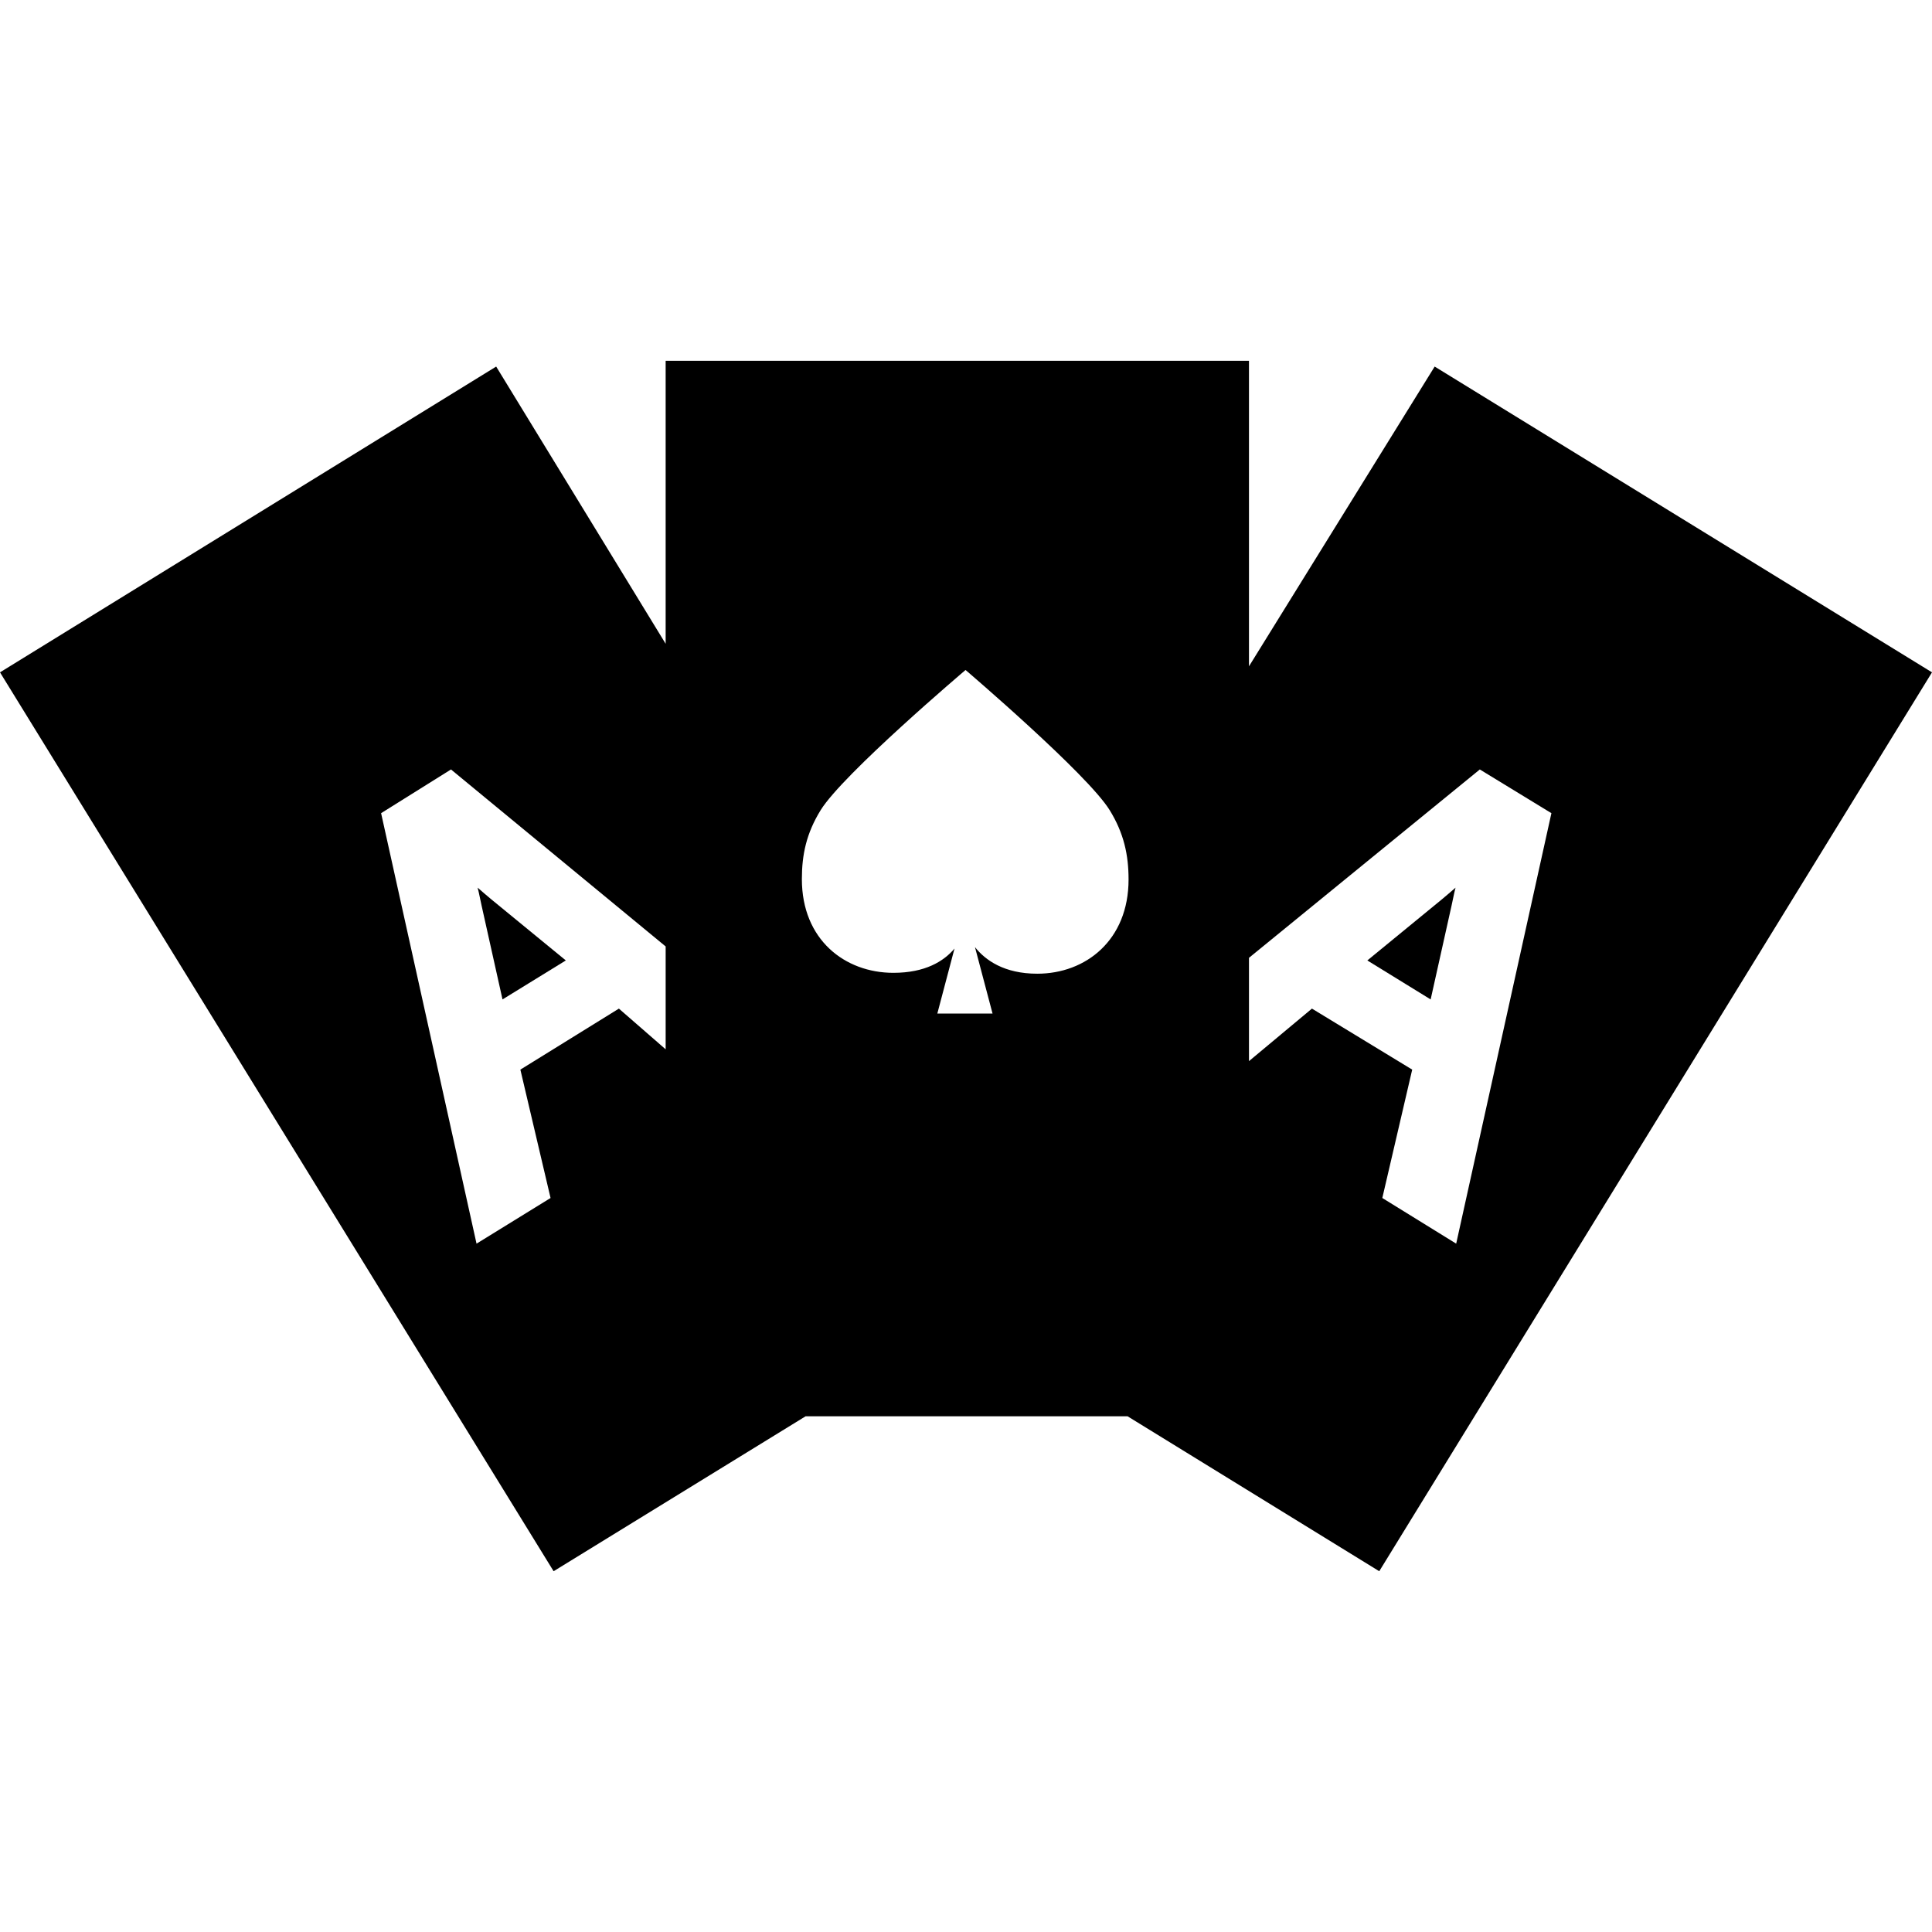 <?xml version="1.0" encoding="iso-8859-1"?>
<!-- Generator: Adobe Illustrator 19.0.0, SVG Export Plug-In . SVG Version: 6.00 Build 0)  -->
<svg version="1.1" id="Capa_1" xmlns="http://www.w3.org/2000/svg" xmlns:xlink="http://www.w3.org/1999/xlink" x="0px" y="0px"
	 viewBox="0 0 278.214 278.214" style="enable-background:new 0 0 278.214 278.214;" xml:space="preserve">
<g>
	<path d="M196.9,138.308l9.118,5.613l3.007-13.49c0.216-0.954,0.342-1.709,0.576-2.604c-0.689,0.62-1.294,1.103-1.961,1.677
		L196.9,138.308z"/>
	<path d="M72.362,143.92l9.118-5.613l-10.74-8.805c-0.666-0.574-1.271-1.057-1.961-1.677c0.234,0.895,0.36,1.651,0.576,2.604
		L72.362,143.92z"/>
	<path d="M206.597,52.786l-26.741,43.169V51.953h-84v40.753L71.45,52.786L0,96.82l79.722,129.441l36.282-22.309h46.372l36.24,22.309
		L278.214,96.82L206.597,52.786z M95.857,151.106l-6.733-5.863l-14.189,8.786l4.347,18.487l-10.659,6.574L54.879,117.1l10.065-6.295
		l30.913,25.486V151.106z M149.369,140.217c-4.771,0-7.488-1.952-8.97-3.828l2.529,9.563h-7.95l2.473-9.358
		c-1.528,1.818-4.203,3.496-8.8,3.496c-6.994,0-13.18-4.775-13.18-13.493c0-3.528,0.645-6.585,2.698-9.923
		c3.2-5.207,20.872-20.193,20.872-20.193s17.561,14.986,20.761,20.193c2.053,3.338,2.714,6.458,2.714,9.986
		C162.515,135.379,156.363,140.217,149.369,140.217z M199.057,172.515l4.305-18.487l-14.439-8.786l-9.066,7.563v-14.875
		l33.241-27.126l10.31,6.295l-13.713,61.99L199.057,172.515z"/>
</g>
<g>
</g>
<g>
</g>
<g>
</g>
<g>
</g>
<g>
</g>
<g>
</g>
<g>
</g>
<g>
</g>
<g>
</g>
<g>
</g>
<g>
</g>
<g>
</g>
<g>
</g>
<g>
</g>
<g>
</g>
</svg>
